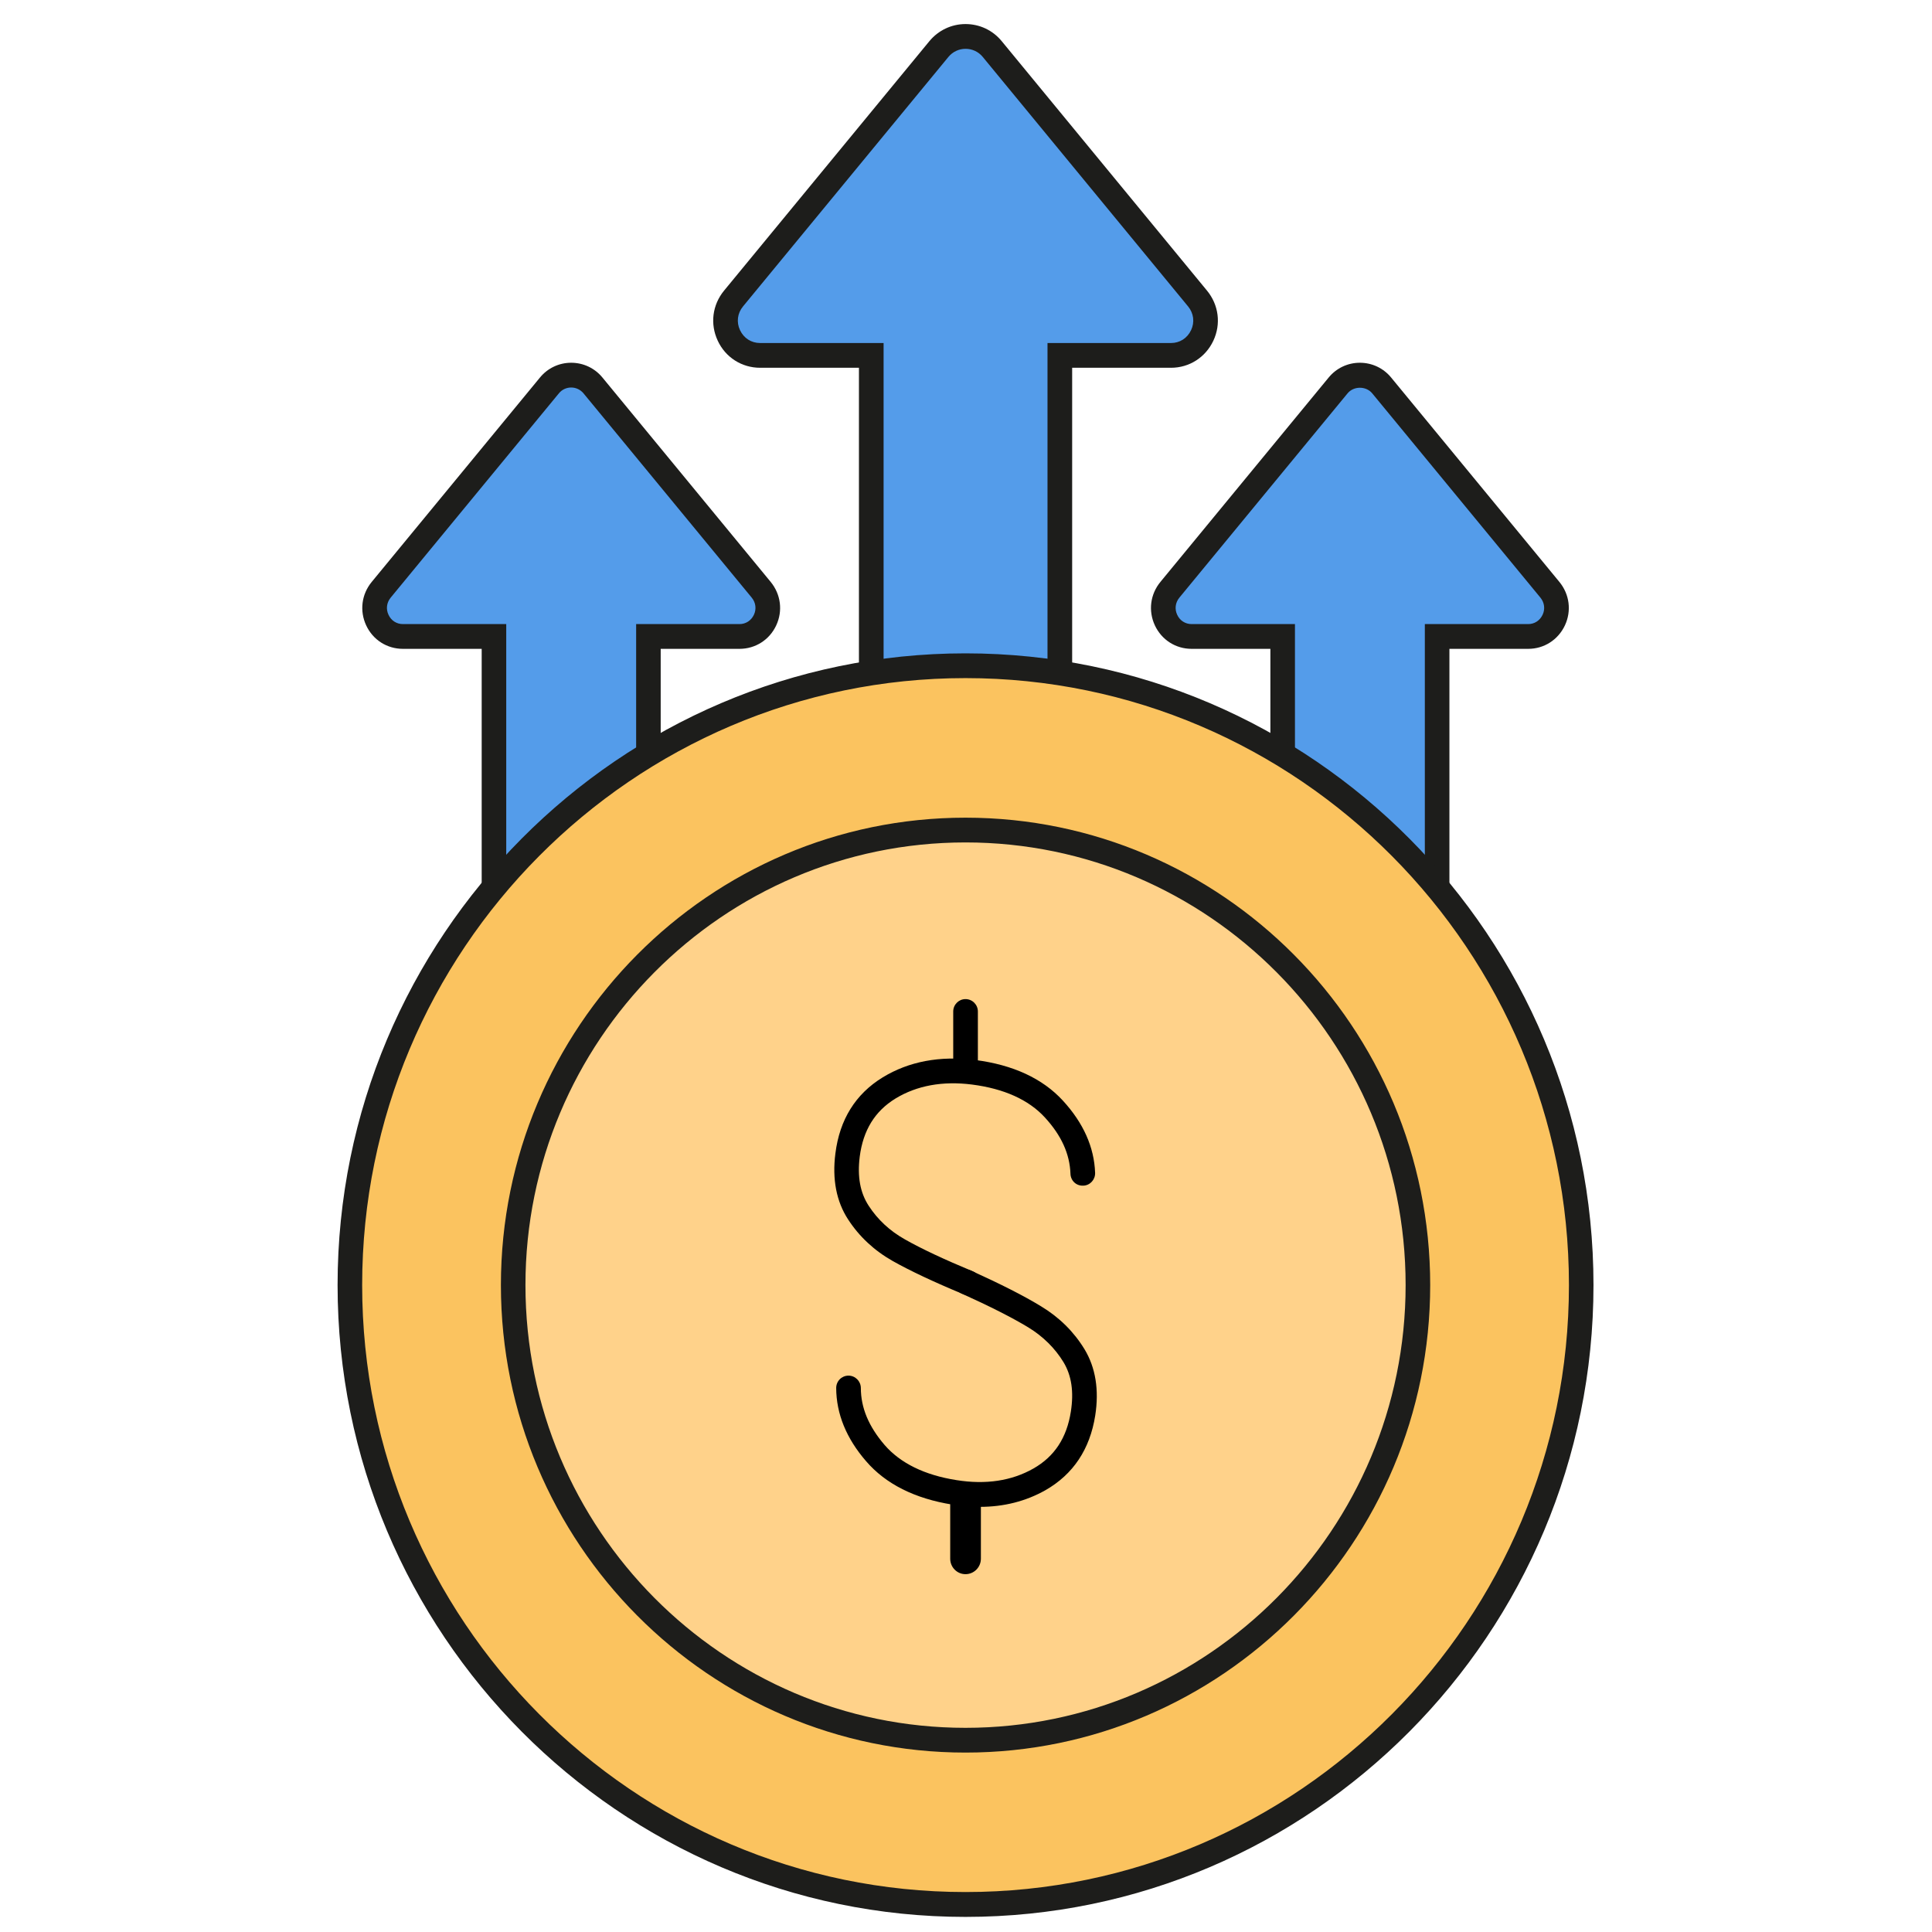 <svg xmlns="http://www.w3.org/2000/svg" xmlns:xlink="http://www.w3.org/1999/xlink" width="100" zoomAndPan="magnify" viewBox="0 0 75 75" height="100" preserveAspectRatio="xMidYMid meet"><defs><clipPath id="a9327f7057"><path d="M 27 0.922 L 48 0.922 L 48 39 L 27 39 Z M 27 0.922 " clip-rule="nonzero"></path></clipPath><clipPath id="113fe31f24"><path d="M 13.094 25 L 61.844 25 L 61.844 74 L 13.094 74 Z M 13.094 25 " clip-rule="nonzero"></path></clipPath><clipPath id="4199634c7e"><path d="M 13.094 25 L 61.844 25 L 61.844 74.422 L 13.094 74.422 Z M 13.094 25 " clip-rule="nonzero"></path></clipPath></defs><path fill="#549cea" d="M 46.488 11.59 L 42.895 7.223 L 38.516 1.902 C 37.98 1.25 36.984 1.25 36.449 1.902 L 32.07 7.223 L 28.477 11.59 C 27.754 12.469 28.375 13.797 29.508 13.797 L 33.824 13.797 L 33.824 38.301 L 41.141 38.301 L 41.141 13.797 L 45.457 13.797 C 46.59 13.797 47.211 12.469 46.488 11.59 Z M 46.488 11.59 " fill-opacity="1" fill-rule="nonzero"></path><g clip-path="url(#a9327f7057)"><path fill="#1d1d1b" d="M 41.621 38.781 L 33.344 38.781 L 33.344 14.277 L 29.508 14.277 C 28.797 14.277 28.164 13.875 27.863 13.227 C 27.559 12.578 27.652 11.836 28.109 11.281 L 36.082 1.594 C 36.43 1.176 36.938 0.934 37.48 0.934 C 38.027 0.934 38.535 1.172 38.883 1.594 L 46.855 11.281 C 47.312 11.836 47.406 12.578 47.102 13.227 C 46.797 13.875 46.168 14.277 45.457 14.277 L 41.621 14.277 Z M 34.301 37.82 L 40.664 37.82 L 40.664 13.316 L 45.457 13.316 C 45.801 13.316 46.09 13.129 46.238 12.816 C 46.383 12.508 46.34 12.16 46.121 11.895 L 38.148 2.207 C 37.984 2.008 37.742 1.895 37.484 1.895 C 37.227 1.895 36.984 2.008 36.82 2.207 L 28.844 11.895 C 28.625 12.16 28.582 12.508 28.727 12.816 C 28.875 13.129 29.164 13.316 29.508 13.316 L 34.301 13.316 Z M 34.301 37.82 " fill-opacity="1" fill-rule="nonzero"></path></g><path fill="#549cea" d="M 29.551 22.898 L 26.605 19.32 L 23.02 14.961 C 22.582 14.426 21.766 14.426 21.328 14.961 L 17.742 19.32 L 14.797 22.898 C 14.203 23.617 14.711 24.707 15.641 24.707 L 19.176 24.707 L 19.176 44.781 L 25.172 44.781 L 25.172 24.707 L 28.707 24.707 C 29.637 24.707 30.145 23.617 29.551 22.898 Z M 29.551 22.898 " fill-opacity="1" fill-rule="nonzero"></path><path fill="#1d1d1b" d="M 25.648 45.262 L 18.699 45.262 L 18.699 25.188 L 15.641 25.188 C 15.023 25.188 14.477 24.84 14.215 24.277 C 13.953 23.715 14.035 23.07 14.43 22.59 L 20.961 14.656 C 21.262 14.289 21.703 14.082 22.172 14.082 C 22.645 14.082 23.086 14.289 23.387 14.656 L 29.918 22.59 C 30.312 23.07 30.395 23.715 30.133 24.277 C 29.871 24.84 29.324 25.188 28.707 25.188 L 25.648 25.188 Z M 19.652 44.297 L 24.695 44.297 L 24.695 24.227 L 28.707 24.227 C 28.953 24.227 29.16 24.09 29.266 23.867 C 29.371 23.645 29.34 23.395 29.184 23.203 L 22.652 15.27 C 22.531 15.125 22.359 15.043 22.172 15.043 C 21.988 15.043 21.812 15.125 21.695 15.27 L 15.164 23.203 C 15.008 23.395 14.977 23.645 15.082 23.867 C 15.184 24.09 15.395 24.227 15.641 24.227 L 19.652 24.227 Z M 19.652 44.297 " fill-opacity="1" fill-rule="nonzero"></path><path fill="#549cea" d="M 60.168 22.898 L 57.223 19.32 L 53.637 14.961 C 53.195 14.426 52.383 14.426 51.945 14.961 L 48.355 19.32 L 45.414 22.898 C 44.82 23.617 45.328 24.707 46.258 24.707 L 49.793 24.707 L 49.793 44.781 L 55.789 44.781 L 55.789 24.707 L 59.324 24.707 C 60.25 24.707 60.762 23.617 60.168 22.898 Z M 60.168 22.898 " fill-opacity="1" fill-rule="nonzero"></path><path fill="#1d1d1b" d="M 56.266 45.262 L 49.316 45.262 L 49.316 25.188 L 46.258 25.188 C 45.641 25.188 45.094 24.84 44.832 24.277 C 44.57 23.715 44.652 23.07 45.047 22.59 L 51.578 14.656 C 51.879 14.289 52.32 14.082 52.789 14.082 C 53.262 14.082 53.703 14.289 54.004 14.656 L 60.535 22.59 C 60.93 23.07 61.012 23.715 60.75 24.277 C 60.484 24.84 59.941 25.188 59.324 25.188 L 56.266 25.188 Z M 50.27 44.297 L 55.312 44.297 L 55.312 24.227 L 59.324 24.227 C 59.57 24.227 59.777 24.09 59.883 23.867 C 59.988 23.645 59.957 23.395 59.801 23.203 L 53.27 15.27 C 53.031 14.98 52.551 14.98 52.312 15.27 L 45.781 23.203 C 45.625 23.395 45.594 23.645 45.699 23.867 C 45.801 24.09 46.012 24.227 46.258 24.227 L 50.27 24.227 Z M 50.27 44.297 " fill-opacity="1" fill-rule="nonzero"></path><g clip-path="url(#113fe31f24)"><path fill="#fbc35f" d="M 61.383 49.887 C 61.383 50.676 61.344 51.461 61.266 52.242 C 61.191 53.027 61.074 53.805 60.922 54.578 C 60.77 55.352 60.582 56.113 60.352 56.867 C 60.125 57.621 59.863 58.359 59.562 59.09 C 59.262 59.816 58.93 60.527 58.559 61.223 C 58.191 61.914 57.789 62.59 57.355 63.246 C 56.918 63.898 56.453 64.531 55.957 65.141 C 55.461 65.75 54.938 66.332 54.383 66.891 C 53.828 67.445 53.25 67.973 52.645 68.473 C 52.039 68.973 51.41 69.441 50.762 69.879 C 50.109 70.316 49.438 70.723 48.75 71.094 C 48.059 71.465 47.352 71.801 46.629 72.102 C 45.906 72.402 45.168 72.668 44.422 72.895 C 43.672 73.125 42.914 73.316 42.145 73.469 C 41.379 73.621 40.605 73.738 39.824 73.816 C 39.047 73.891 38.266 73.93 37.48 73.93 C 36.699 73.93 35.918 73.891 35.141 73.816 C 34.359 73.738 33.586 73.621 32.82 73.469 C 32.051 73.316 31.293 73.125 30.543 72.895 C 29.797 72.668 29.059 72.402 28.336 72.102 C 27.613 71.801 26.906 71.465 26.215 71.094 C 25.527 70.723 24.855 70.316 24.203 69.879 C 23.555 69.441 22.926 68.973 22.32 68.473 C 21.715 67.973 21.137 67.445 20.582 66.891 C 20.027 66.332 19.504 65.75 19.008 65.141 C 18.512 64.531 18.043 63.898 17.609 63.246 C 17.176 62.59 16.773 61.914 16.402 61.223 C 16.035 60.527 15.699 59.816 15.402 59.09 C 15.102 58.359 14.84 57.621 14.609 56.867 C 14.383 56.113 14.195 55.352 14.043 54.578 C 13.887 53.805 13.773 53.027 13.695 52.242 C 13.621 51.461 13.582 50.676 13.582 49.887 C 13.582 49.102 13.621 48.312 13.695 47.531 C 13.773 46.746 13.887 45.969 14.043 45.195 C 14.195 44.426 14.383 43.66 14.609 42.906 C 14.84 42.152 15.102 41.414 15.402 40.688 C 15.699 39.957 16.035 39.246 16.402 38.555 C 16.773 37.859 17.176 37.184 17.609 36.527 C 18.043 35.875 18.512 35.242 19.008 34.633 C 19.504 34.023 20.027 33.441 20.582 32.887 C 21.137 32.328 21.715 31.801 22.32 31.301 C 22.926 30.801 23.555 30.332 24.203 29.895 C 24.855 29.457 25.527 29.055 26.215 28.684 C 26.906 28.312 27.613 27.977 28.336 27.672 C 29.059 27.371 29.797 27.105 30.543 26.879 C 31.293 26.648 32.051 26.457 32.82 26.305 C 33.586 26.152 34.359 26.035 35.141 25.961 C 35.918 25.883 36.699 25.844 37.48 25.844 C 38.266 25.844 39.047 25.883 39.824 25.961 C 40.605 26.035 41.379 26.152 42.145 26.305 C 42.914 26.457 43.672 26.648 44.422 26.879 C 45.168 27.105 45.906 27.371 46.629 27.672 C 47.352 27.977 48.059 28.312 48.75 28.684 C 49.438 29.055 50.109 29.457 50.762 29.895 C 51.41 30.332 52.039 30.801 52.645 31.301 C 53.25 31.801 53.828 32.328 54.383 32.887 C 54.938 33.441 55.461 34.023 55.957 34.633 C 56.453 35.242 56.918 35.875 57.355 36.527 C 57.789 37.184 58.191 37.859 58.559 38.555 C 58.93 39.246 59.262 39.957 59.562 40.688 C 59.863 41.414 60.125 42.152 60.352 42.906 C 60.582 43.66 60.77 44.426 60.922 45.195 C 61.074 45.969 61.191 46.746 61.266 47.531 C 61.344 48.312 61.383 49.102 61.383 49.887 Z M 61.383 49.887 " fill-opacity="1" fill-rule="nonzero"></path></g><g clip-path="url(#4199634c7e)"><path fill="#1d1d1b" d="M 37.48 74.414 C 24.039 74.414 13.105 63.41 13.105 49.887 C 13.105 36.363 24.039 25.363 37.48 25.363 C 50.926 25.363 61.859 36.363 61.859 49.887 C 61.859 63.41 50.926 74.414 37.48 74.414 Z M 37.48 26.324 C 24.566 26.324 14.059 36.895 14.059 49.887 C 14.059 62.879 24.566 73.449 37.48 73.449 C 50.398 73.449 60.906 62.879 60.906 49.887 C 60.906 36.895 50.398 26.324 37.48 26.324 Z M 37.48 26.324 " fill-opacity="1" fill-rule="nonzero"></path></g><path fill="#ffd28a" d="M 55.043 49.887 C 55.043 50.465 55.016 51.043 54.957 51.617 C 54.902 52.195 54.816 52.766 54.707 53.332 C 54.594 53.902 54.453 54.461 54.285 55.016 C 54.121 55.57 53.926 56.113 53.707 56.648 C 53.484 57.184 53.242 57.703 52.969 58.215 C 52.699 58.727 52.402 59.223 52.082 59.703 C 51.766 60.184 51.422 60.648 51.059 61.094 C 50.691 61.543 50.305 61.969 49.898 62.379 C 49.492 62.789 49.066 63.176 48.621 63.543 C 48.18 63.91 47.715 64.254 47.238 64.578 C 46.762 64.898 46.27 65.195 45.762 65.469 C 45.254 65.742 44.734 65.988 44.203 66.207 C 43.672 66.43 43.129 66.625 42.578 66.793 C 42.031 66.961 41.473 67.102 40.91 67.215 C 40.344 67.328 39.777 67.41 39.203 67.469 C 38.633 67.523 38.059 67.555 37.48 67.555 C 36.906 67.555 36.332 67.523 35.762 67.469 C 35.188 67.41 34.621 67.328 34.055 67.215 C 33.492 67.102 32.934 66.961 32.383 66.793 C 31.836 66.625 31.293 66.43 30.762 66.207 C 30.23 65.988 29.711 65.742 29.203 65.469 C 28.695 65.195 28.203 64.898 27.727 64.578 C 27.246 64.254 26.785 63.91 26.344 63.543 C 25.898 63.176 25.473 62.789 25.066 62.379 C 24.66 61.969 24.273 61.543 23.906 61.094 C 23.543 60.648 23.199 60.184 22.883 59.703 C 22.562 59.223 22.266 58.727 21.996 58.215 C 21.723 57.703 21.477 57.184 21.258 56.648 C 21.039 56.113 20.844 55.57 20.676 55.016 C 20.512 54.461 20.371 53.902 20.258 53.332 C 20.148 52.766 20.062 52.195 20.008 51.617 C 19.949 51.043 19.922 50.465 19.922 49.887 C 19.922 49.309 19.949 48.73 20.008 48.156 C 20.062 47.578 20.148 47.008 20.258 46.441 C 20.371 45.875 20.512 45.312 20.676 44.758 C 20.844 44.207 21.039 43.66 21.258 43.125 C 21.477 42.594 21.723 42.07 21.996 41.559 C 22.266 41.051 22.562 40.555 22.883 40.074 C 23.199 39.59 23.543 39.129 23.906 38.68 C 24.273 38.234 24.66 37.805 25.066 37.395 C 25.473 36.984 25.898 36.598 26.344 36.23 C 26.785 35.863 27.246 35.52 27.727 35.199 C 28.203 34.875 28.695 34.578 29.203 34.309 C 29.711 34.035 30.23 33.785 30.762 33.566 C 31.293 33.344 31.836 33.148 32.383 32.98 C 32.934 32.812 33.492 32.672 34.055 32.559 C 34.621 32.449 35.188 32.363 35.762 32.305 C 36.332 32.25 36.906 32.223 37.48 32.223 C 38.059 32.223 38.633 32.25 39.203 32.305 C 39.777 32.363 40.344 32.449 40.91 32.559 C 41.473 32.672 42.031 32.812 42.578 32.98 C 43.129 33.148 43.672 33.344 44.203 33.566 C 44.734 33.785 45.254 34.035 45.762 34.309 C 46.27 34.578 46.762 34.875 47.238 35.199 C 47.715 35.52 48.18 35.863 48.621 36.23 C 49.066 36.598 49.492 36.984 49.898 37.395 C 50.305 37.805 50.691 38.234 51.059 38.68 C 51.422 39.129 51.766 39.59 52.082 40.074 C 52.402 40.555 52.699 41.051 52.969 41.559 C 53.242 42.07 53.484 42.594 53.707 43.125 C 53.926 43.66 54.121 44.207 54.285 44.758 C 54.453 45.312 54.594 45.875 54.707 46.441 C 54.816 47.008 54.902 47.578 54.957 48.156 C 55.016 48.73 55.043 49.309 55.043 49.887 Z M 55.043 49.887 " fill-opacity="1" fill-rule="nonzero"></path><path fill="#1d1d1b" d="M 37.48 68.035 C 27.535 68.035 19.445 59.895 19.445 49.887 C 19.445 39.883 27.535 31.742 37.48 31.742 C 47.43 31.742 55.52 39.883 55.52 49.887 C 55.52 59.895 47.43 68.035 37.48 68.035 Z M 37.48 32.703 C 28.062 32.703 20.398 40.41 20.398 49.887 C 20.398 59.363 28.062 67.074 37.48 67.074 C 46.902 67.074 54.566 59.363 54.566 49.887 C 54.566 40.41 46.902 32.703 37.48 32.703 Z M 37.48 32.703 " fill-opacity="1" fill-rule="nonzero"></path><path fill="#000000" d="M 37.586 50.281 C 37.527 50.281 37.465 50.27 37.406 50.246 C 36.25 49.766 35.328 49.332 34.656 48.953 C 33.938 48.547 33.355 48.004 32.922 47.336 C 32.469 46.641 32.301 45.777 32.43 44.777 C 32.594 43.465 33.211 42.469 34.266 41.824 C 35.281 41.203 36.492 40.977 37.855 41.148 C 39.324 41.336 40.473 41.867 41.262 42.727 C 42.055 43.59 42.477 44.531 42.512 45.531 C 42.52 45.797 42.312 46.02 42.051 46.027 C 41.773 46.039 41.562 45.828 41.555 45.562 C 41.527 44.793 41.203 44.078 40.562 43.379 C 39.93 42.691 38.977 42.262 37.734 42.102 C 36.59 41.957 35.59 42.141 34.762 42.645 C 33.961 43.137 33.508 43.875 33.375 44.898 C 33.277 45.676 33.391 46.301 33.723 46.809 C 34.07 47.344 34.543 47.785 35.129 48.113 C 35.762 48.473 36.652 48.891 37.77 49.355 C 38.012 49.457 38.129 49.738 38.027 49.984 C 37.953 50.168 37.773 50.281 37.586 50.281 Z M 37.586 50.281 " fill-opacity="1" fill-rule="nonzero"></path><path fill="#000000" d="M 38.039 58.496 C 37.695 58.496 37.34 58.465 36.977 58.41 C 35.512 58.176 34.383 57.609 33.621 56.723 C 32.855 55.84 32.465 54.883 32.461 53.883 C 32.461 53.617 32.672 53.402 32.938 53.402 C 33.203 53.402 33.414 53.617 33.418 53.879 C 33.418 54.652 33.723 55.375 34.34 56.094 C 34.953 56.801 35.891 57.262 37.125 57.457 C 38.266 57.641 39.273 57.488 40.117 57.008 C 40.934 56.543 41.41 55.82 41.57 54.801 C 41.691 54.027 41.598 53.398 41.285 52.879 C 40.953 52.336 40.496 51.883 39.922 51.531 C 39.297 51.152 38.418 50.707 37.32 50.211 C 37.078 50.102 36.969 49.816 37.078 49.574 C 37.188 49.332 37.469 49.223 37.711 49.332 C 38.848 49.848 39.758 50.309 40.414 50.711 C 41.121 51.137 41.688 51.699 42.102 52.379 C 42.531 53.09 42.672 53.957 42.516 54.953 C 42.309 56.262 41.66 57.234 40.586 57.848 C 39.828 58.277 38.973 58.496 38.039 58.496 Z M 38.039 58.496 " fill-opacity="1" fill-rule="nonzero"></path><path fill="#000000" d="M 37.48 41.836 C 37.219 41.836 37.004 41.621 37.004 41.355 L 37.004 39.266 C 37.004 39 37.219 38.785 37.48 38.785 C 37.746 38.785 37.961 39 37.961 39.266 L 37.961 41.355 C 37.961 41.621 37.746 41.836 37.48 41.836 Z M 37.48 41.836 " fill-opacity="1" fill-rule="nonzero"></path><path fill="#000000" d="M 37.48 61.109 C 37.152 61.109 36.887 60.84 36.887 60.508 L 36.887 58.418 C 36.887 58.086 37.152 57.816 37.48 57.816 C 37.812 57.816 38.078 58.086 38.078 58.418 L 38.078 60.508 C 38.078 60.84 37.812 61.109 37.48 61.109 Z M 37.48 61.109 " fill-opacity="1" fill-rule="nonzero"></path></svg>